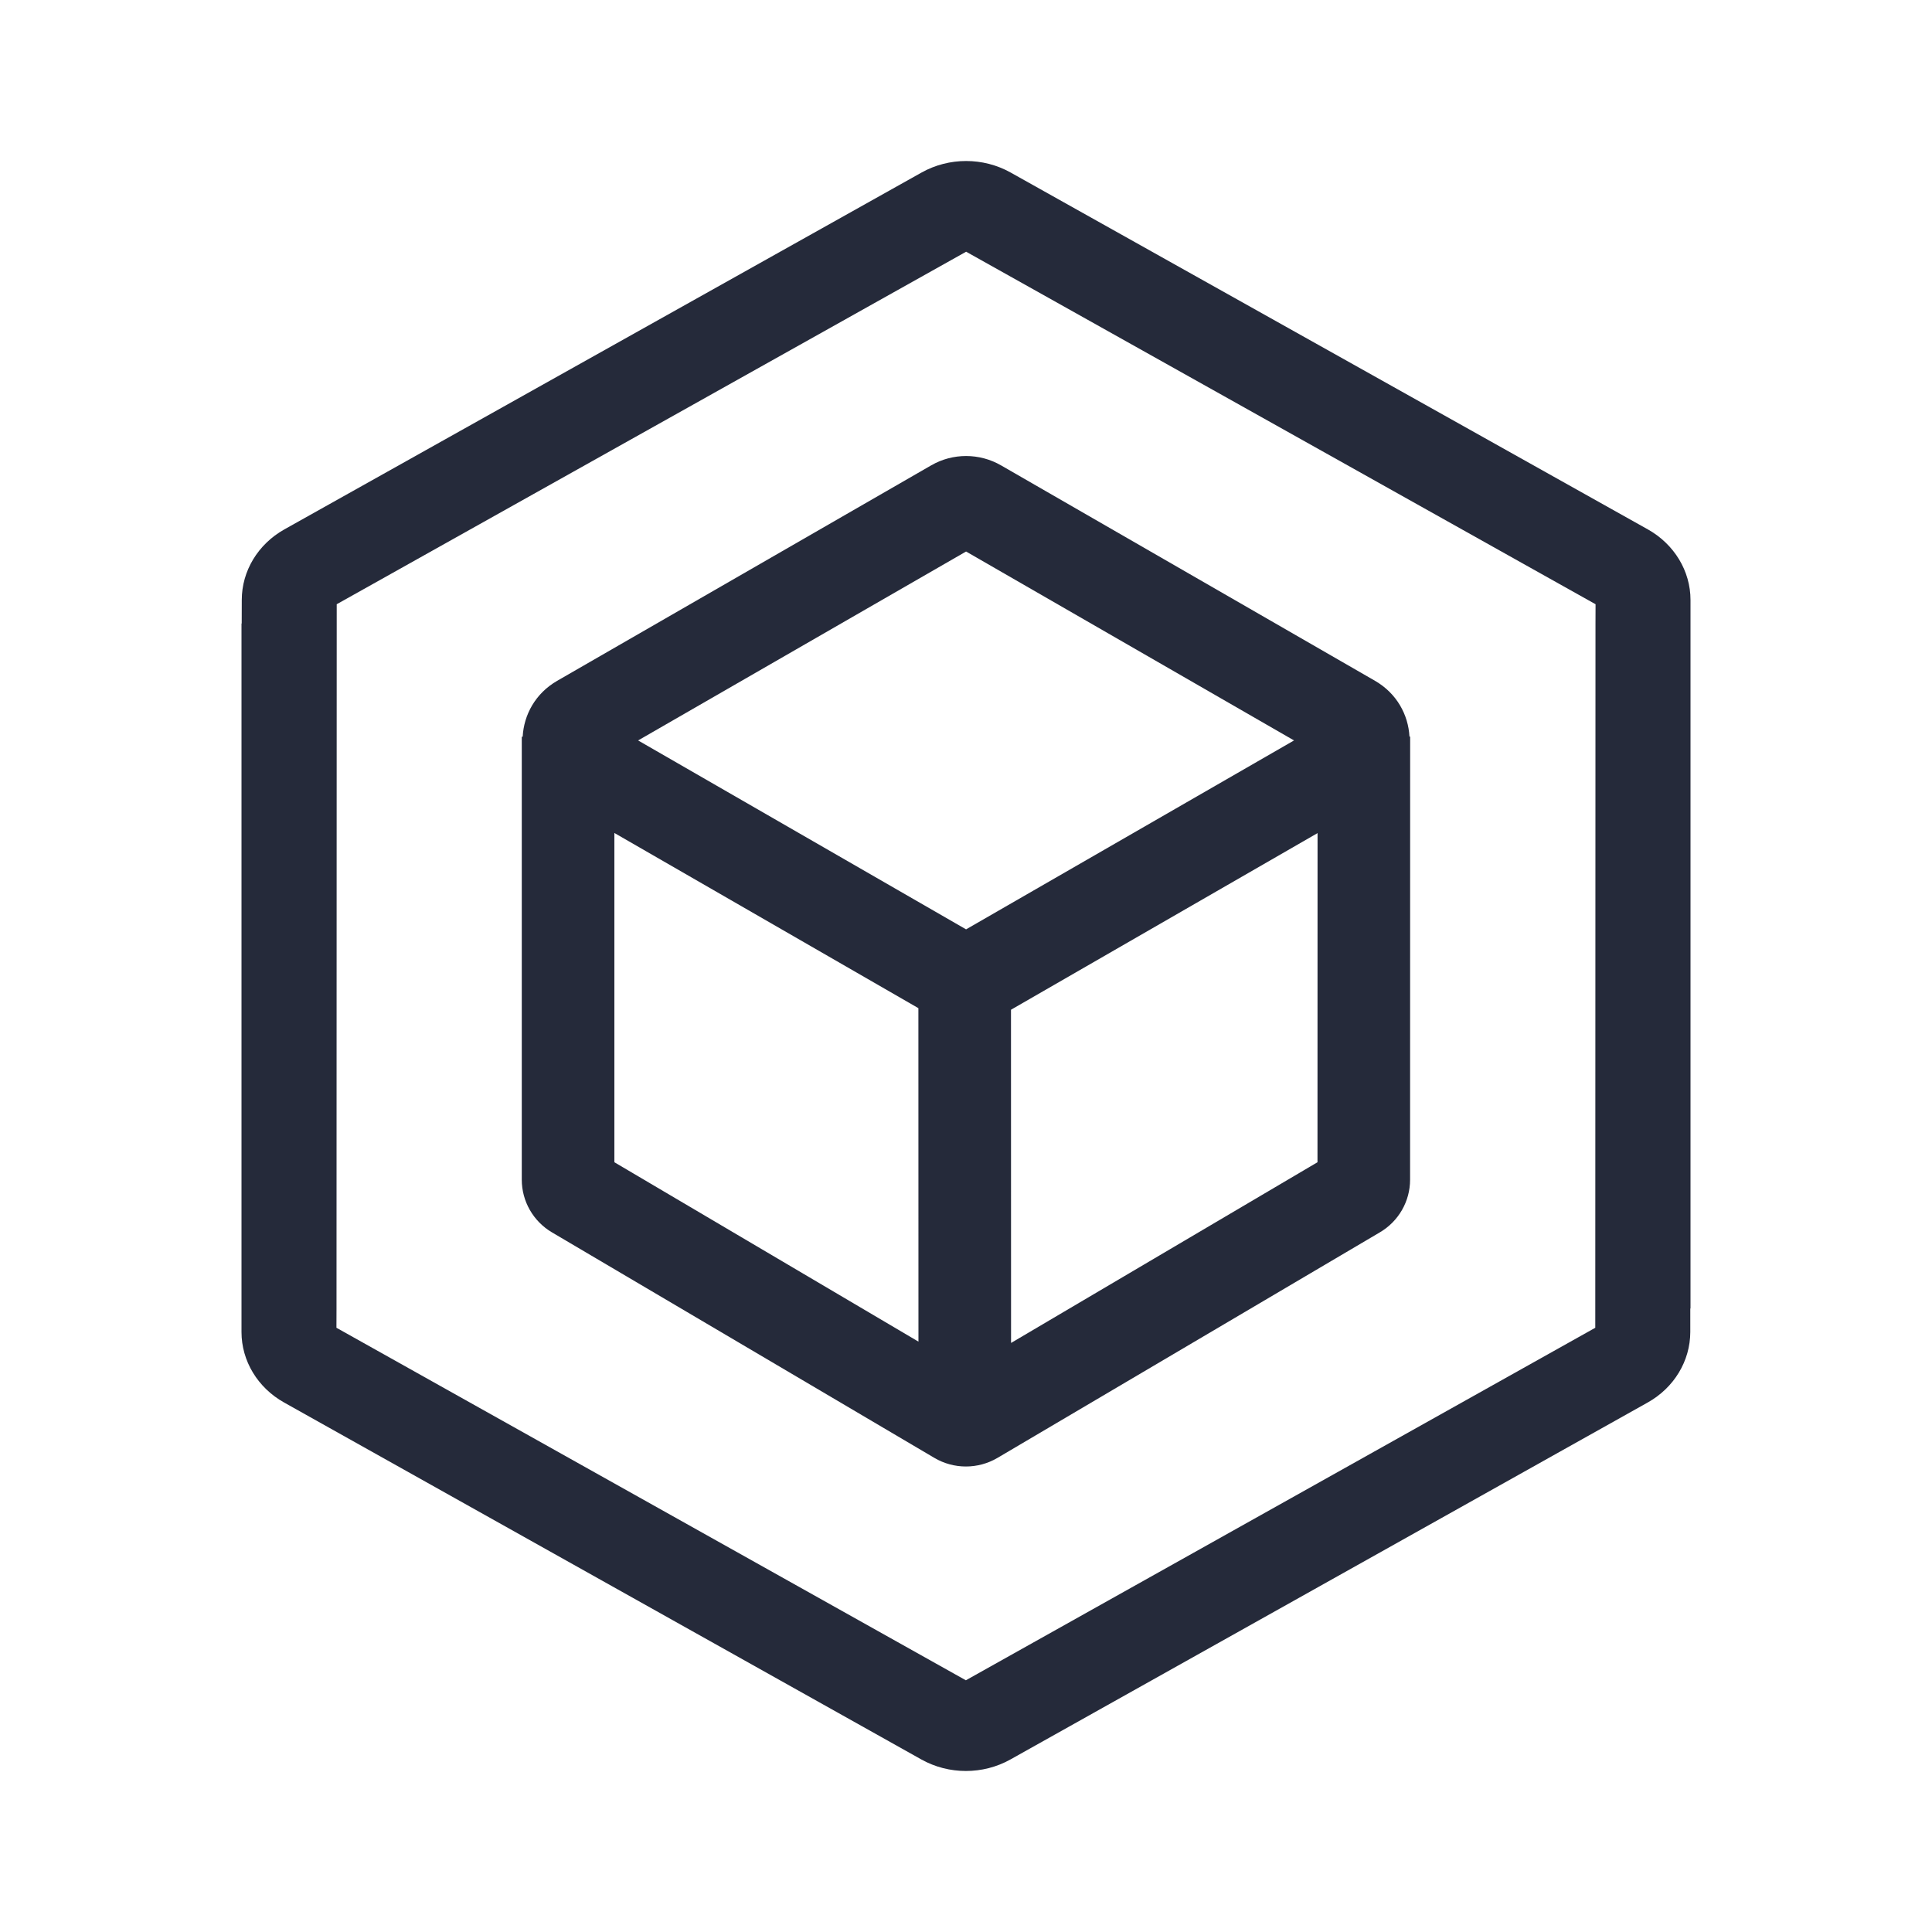 <svg width="28" height="28" viewBox="0 0 28 28" fill="none" xmlns="http://www.w3.org/2000/svg">
<path fill-rule="evenodd" clip-rule="evenodd" d="M20.437 10.675L20.427 10.675C20.41 10.359 20.243 10.049 19.928 9.867L14.507 6.744C14.194 6.564 13.808 6.564 13.496 6.744L8.075 9.867C7.759 10.049 7.592 10.36 7.575 10.677H7.562L7.562 17.097C7.562 17.41 7.728 17.7 7.999 17.86L13.542 21.129C13.823 21.295 14.174 21.295 14.456 21.129L19.998 17.86C20.27 17.7 20.436 17.41 20.436 17.097L20.437 10.675ZM14.652 14.634L19.095 12.074L19.094 16.844L14.653 19.463L14.652 14.634ZM13.31 14.611L8.904 12.072L8.904 16.844L13.311 19.444L13.31 14.611ZM14.001 7.993L9.248 10.731L14.001 13.469L18.754 10.731L14.001 7.993Z" fill="#252A3A"/>
<path fill-rule="evenodd" clip-rule="evenodd" d="M24.497 19.305L24.497 18.964H24.5L24.5 8.695C24.5 8.276 24.265 7.888 23.883 7.673L14.646 2.5C14.249 2.278 13.754 2.278 13.357 2.5L4.12 7.673C3.738 7.888 3.504 8.276 3.504 8.695L3.503 9.036H3.5L3.5 19.305C3.5 19.724 3.735 20.112 4.117 20.326L13.354 25.5C13.751 25.722 14.246 25.722 14.643 25.5L23.88 20.326C24.262 20.112 24.496 19.724 24.497 19.305ZM4.88 8.757L4.877 18.967L4.876 19.243L13.998 24.352L23.12 19.243L23.123 9.033L23.124 8.757L14.002 3.648L4.88 8.757Z" fill="#252A3A"/>
</svg>
